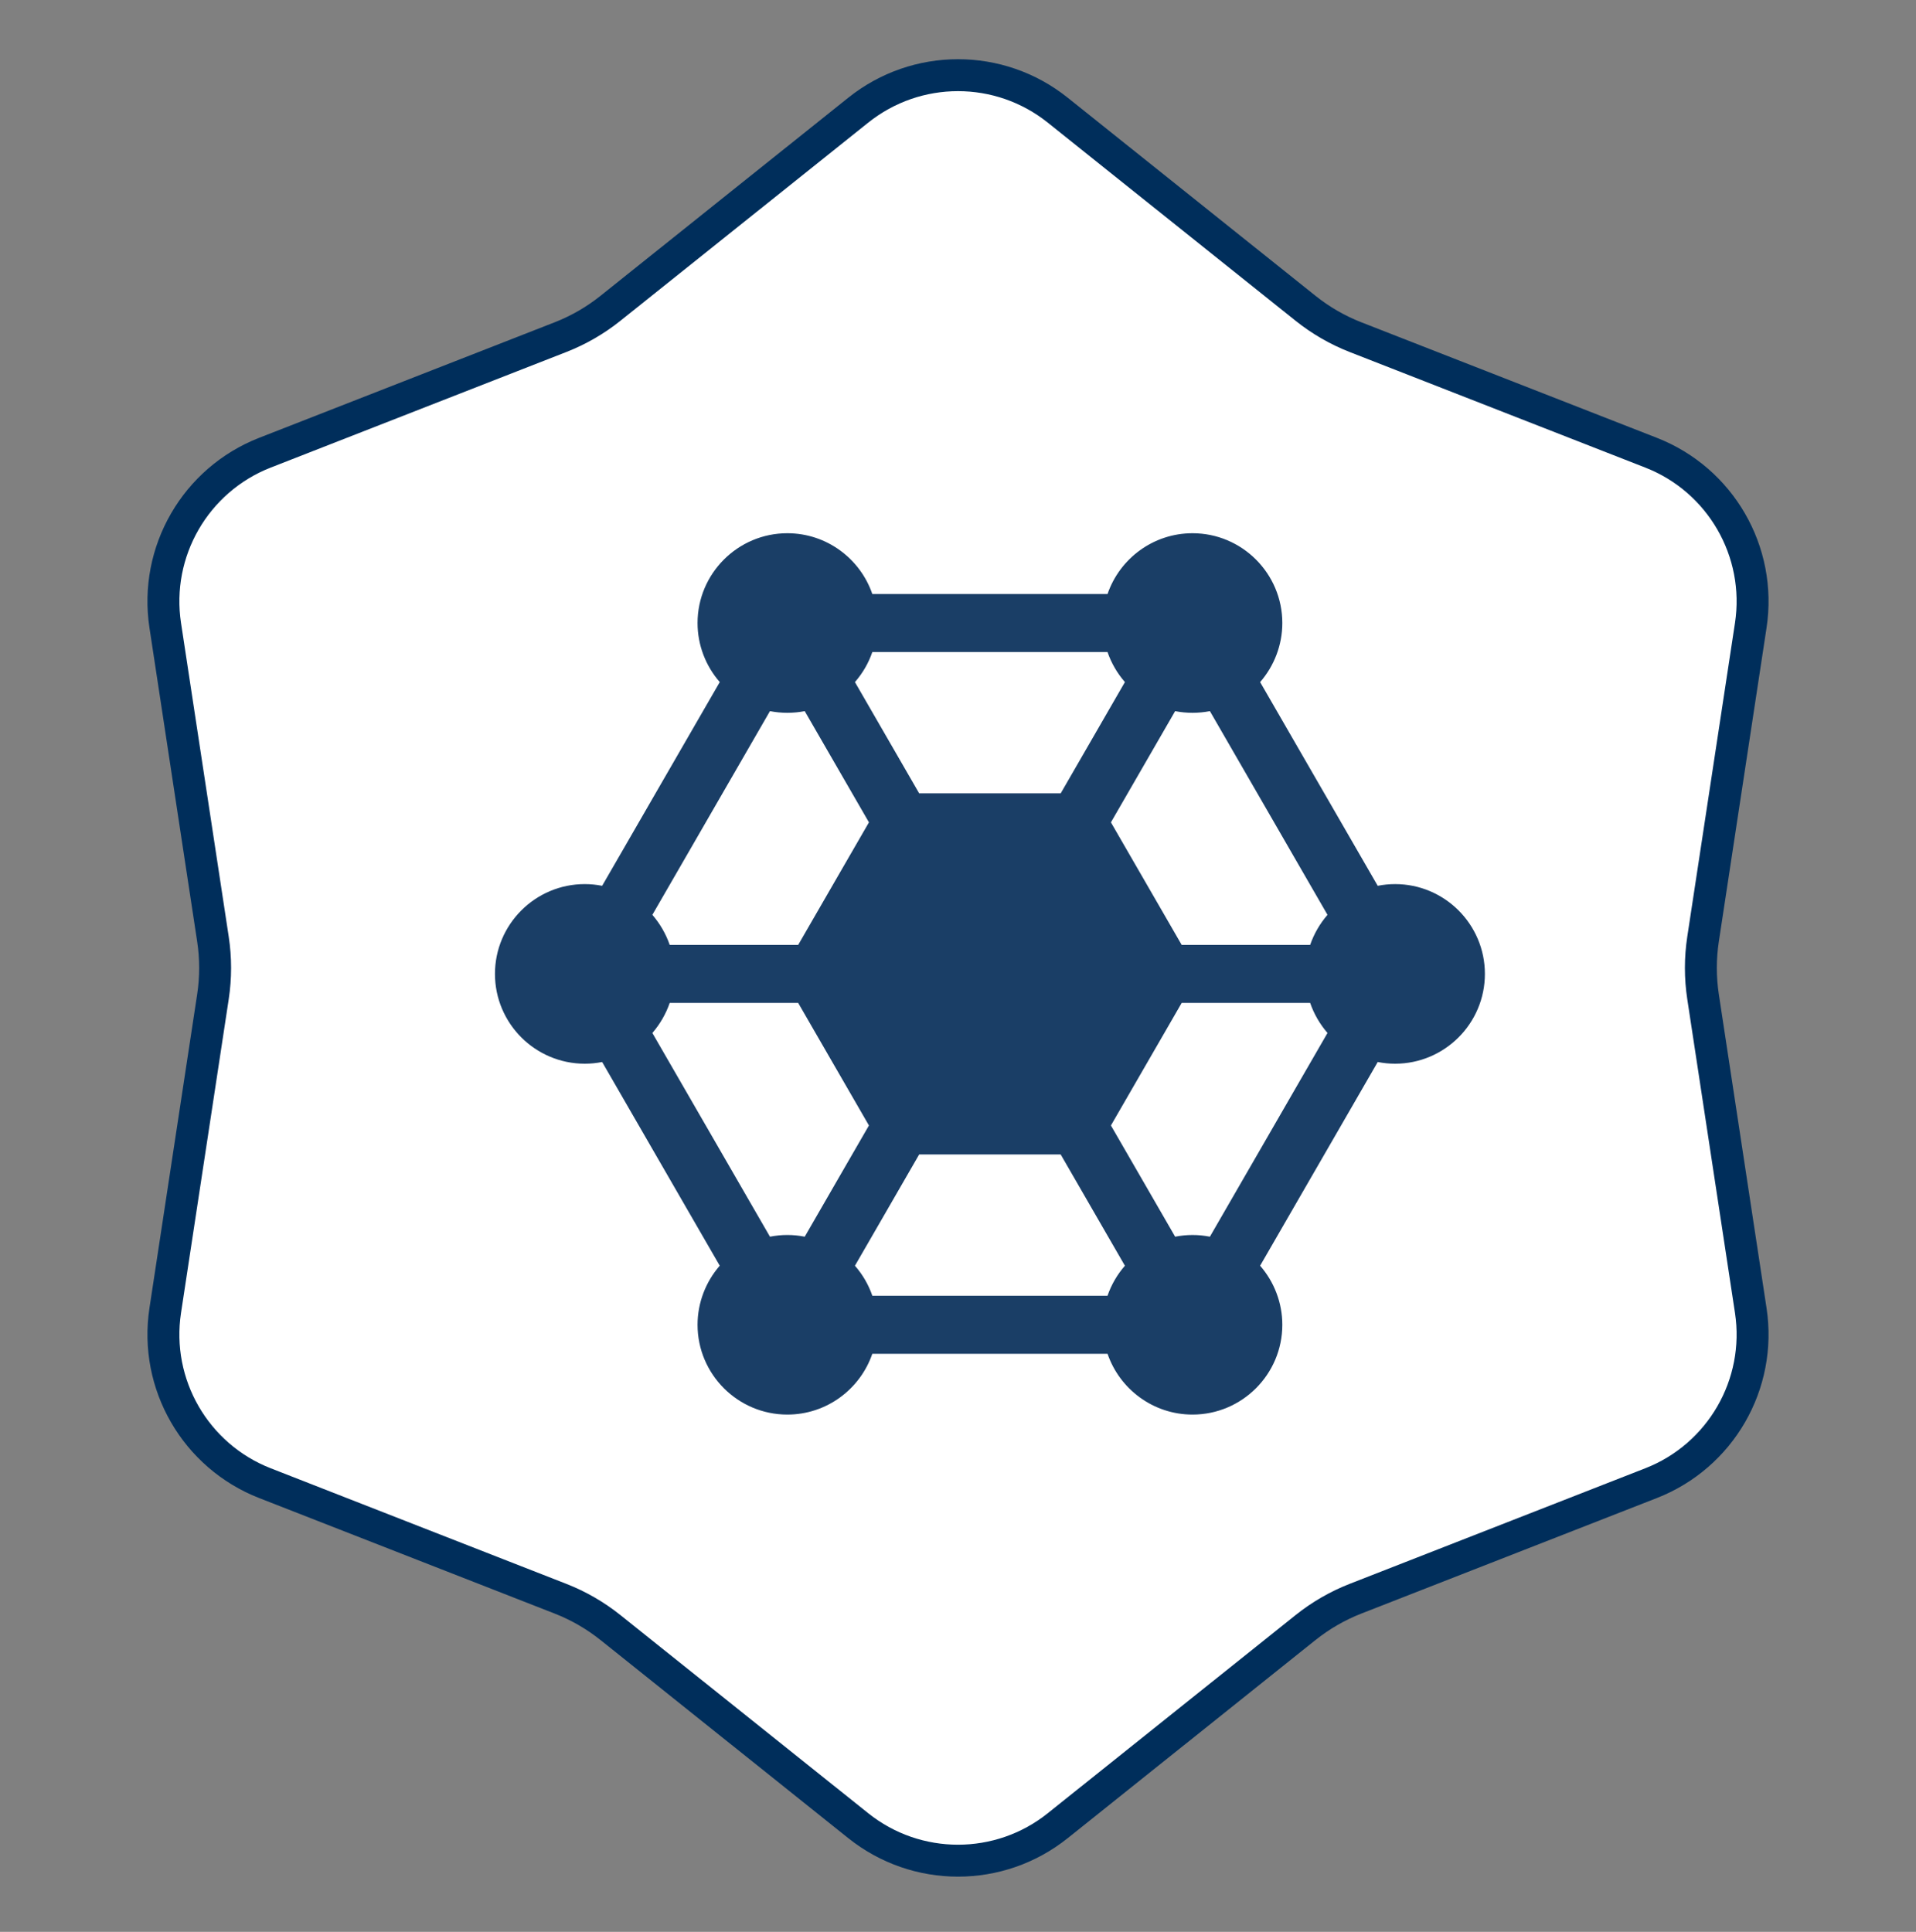 <svg width="120" height="121" viewBox="0 0 120 121" fill="none" xmlns="http://www.w3.org/2000/svg">
<rect x="0" y="0" width="120" height="121" fill="#808080" stroke="none"/>
<path d="M53.755 6.899C57.406 3.979 62.594 3.979 66.245 6.899L81.769 19.312C82.714 20.067 83.767 20.675 84.894 21.116L103.406 28.354C107.76 30.056 110.354 34.548 109.651 39.17L106.663 58.821C106.481 60.017 106.481 61.233 106.663 62.429L109.651 82.08C110.354 86.702 107.76 91.194 103.406 92.896L84.894 100.134C83.767 100.575 82.714 101.183 81.769 101.938L66.245 114.351C62.594 117.271 57.406 117.271 53.755 114.351L38.231 101.938C37.286 101.183 36.233 100.575 35.106 100.134L16.594 92.896C12.24 91.194 9.646 86.702 10.349 82.08L13.337 62.429C13.519 61.233 13.519 60.017 13.337 58.821L10.349 39.17C9.646 34.548 12.24 30.056 16.594 28.354L35.106 21.116C36.233 20.675 37.286 20.067 38.231 19.312L53.755 6.899Z" fill="white" stroke="#002E5B" stroke-width="2"/>
<g clip-path="url(#clip0_2353_1121)">
<path d="M36.625 55.374C36.992 55.374 37.357 55.411 37.713 55.481L45.079 42.721C44.197 41.711 43.688 40.399 43.688 39.023C43.688 35.922 46.211 33.398 49.312 33.398C51.777 33.398 53.876 34.994 54.634 37.206H69.366C70.124 34.994 72.223 33.398 74.688 33.398C77.789 33.398 80.312 35.922 80.312 39.023C80.312 40.4 79.802 41.712 78.922 42.722L86.287 55.481C86.645 55.41 87.01 55.375 87.375 55.374C90.476 55.374 93 57.898 93 60.999C93 64.1 90.476 66.624 87.375 66.624C87.008 66.624 86.643 66.588 86.287 66.517L78.921 79.277C79.803 80.288 80.312 81.6 80.312 82.975C80.312 86.076 77.789 88.6 74.688 88.6C72.223 88.6 70.124 87.004 69.366 84.792H54.634C53.876 87.004 51.777 88.6 49.312 88.6C46.211 88.6 43.688 86.076 43.688 82.975C43.688 81.599 44.198 80.286 45.078 79.276L37.713 66.517C37.355 66.588 36.99 66.624 36.625 66.624C33.523 66.624 31 64.1 31 60.999C31 57.898 33.524 55.374 36.625 55.374ZM48.223 77.458C48.942 77.317 49.682 77.317 50.401 77.458L54.422 70.492L49.99 62.816H41.945C41.706 63.507 41.337 64.146 40.858 64.699L48.223 77.458ZM54.636 81.159H69.364C69.602 80.468 69.973 79.828 70.454 79.278L66.431 72.308H57.568L53.545 79.278C54.027 79.828 54.398 80.467 54.636 81.159ZM74.01 59.183H82.055C82.294 58.492 82.663 57.853 83.142 57.3L75.777 44.541C75.058 44.681 74.318 44.681 73.599 44.541L69.578 51.507L74.01 59.183ZM69.364 40.839H54.635C54.397 41.531 54.027 42.17 53.545 42.721L57.568 49.69H66.432L70.454 42.721C69.973 42.17 69.603 41.531 69.364 40.839ZM41.945 59.183H49.99L54.422 51.507L50.401 44.541C49.682 44.681 48.942 44.681 48.223 44.541L40.858 57.3C41.337 57.852 41.706 58.492 41.945 59.183ZM82.055 62.816H74.01L69.578 70.492L73.599 77.458C74.318 77.318 75.058 77.318 75.777 77.458L83.142 64.698C82.663 64.146 82.294 63.507 82.055 62.816Z" fill="#1A3E66"/>
</g>
<defs>
<clipPath id="clip0_2353_1121">
<rect width="62" height="62" fill="white" transform="matrix(-1 0 0 1 93 30)"/>
</clipPath>
</defs>
</svg>
